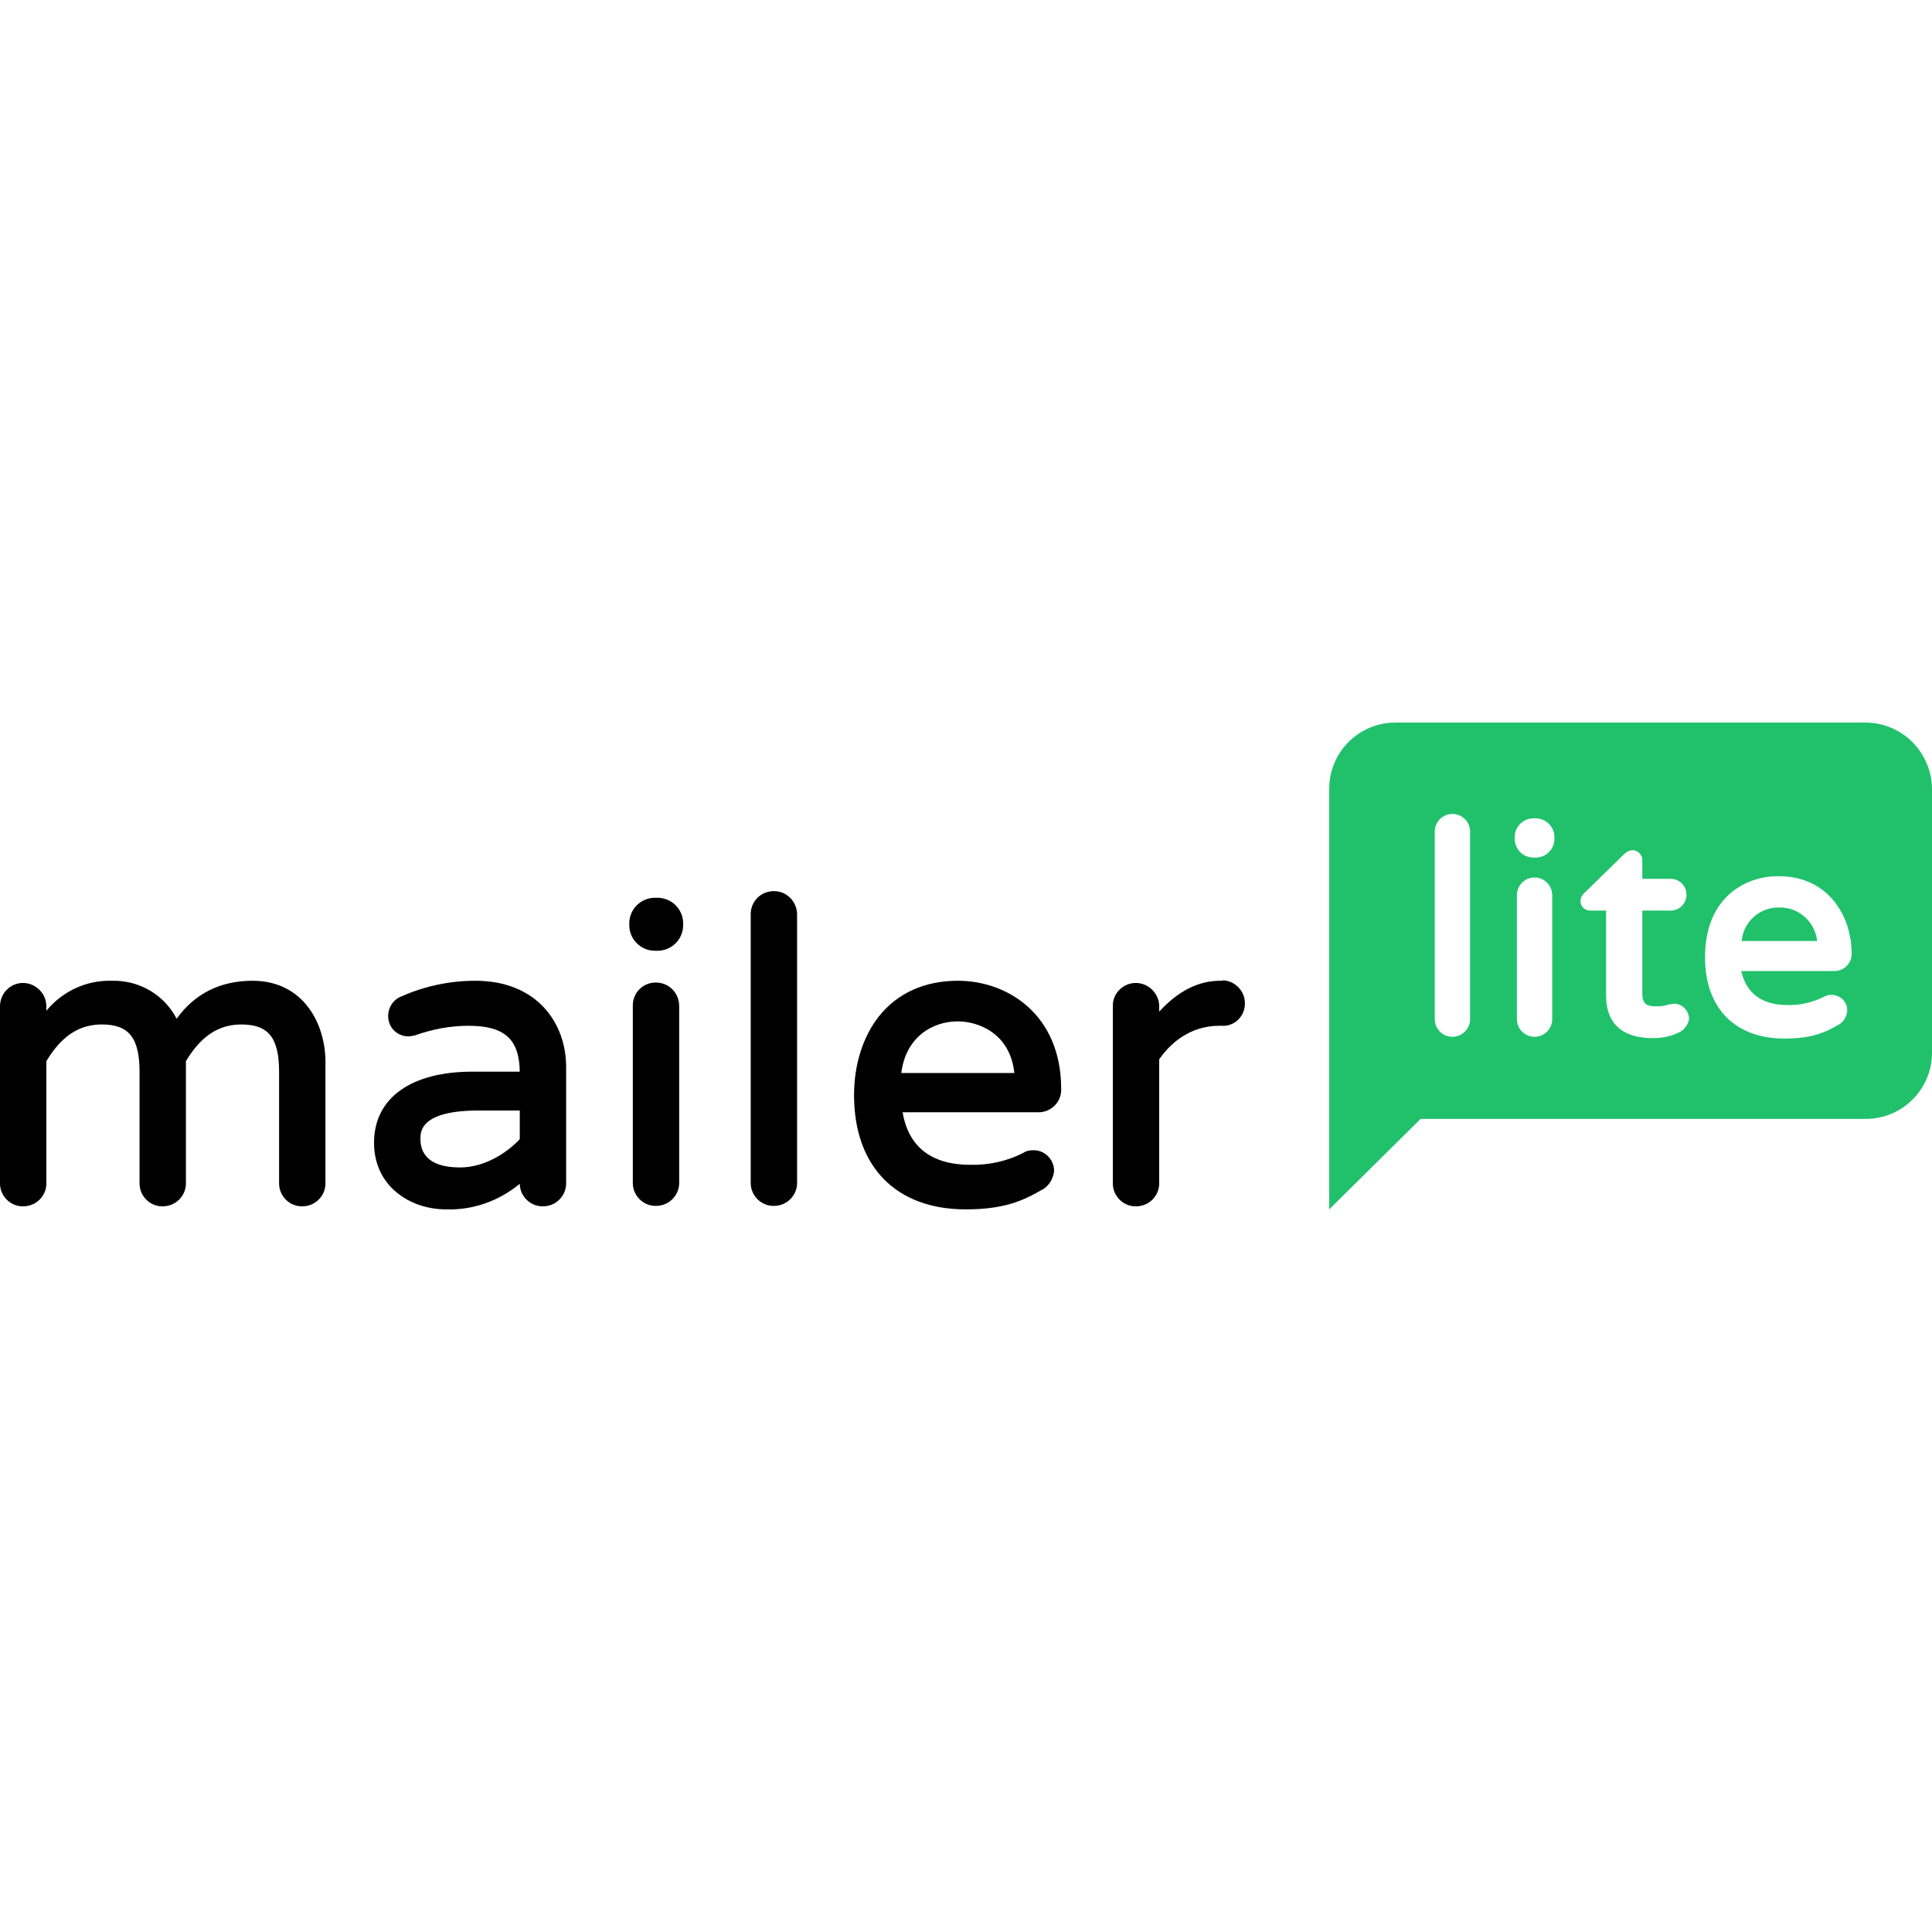 <svg width="500" height="500" viewBox="0 0 500 500" fill="none" xmlns="http://www.w3.org/2000/svg">
<path d="M65.371 253.819C57.029 253.819 50.4 257.131 45.714 263.642C42.514 257.474 36.114 253.705 29.143 253.819C22.514 253.59 16.229 256.446 12 261.586V260.444C12 257.131 9.257 254.39 5.943 254.39C2.629 254.39 0 257.131 0 260.444V306.475C0.114 309.787 2.971 312.414 6.286 312.186C9.371 312.071 11.886 309.558 12 306.475V274.607C14.743 270.152 18.857 265.127 26.286 265.127C33.371 265.127 36.114 268.553 36.114 277.463V306.475C36.229 309.787 39.086 312.414 42.4 312.186C45.486 312.071 48 309.558 48.114 306.475V274.607C50.857 270.152 54.971 265.127 62.4 265.127C69.486 265.127 72.229 268.553 72.229 277.463V306.475C72.343 309.787 75.2 312.414 78.514 312.186C81.6 312.071 84.114 309.558 84.229 306.475V275.521C84.457 265.012 78.514 253.819 65.371 253.819Z" fill="black"/>
<path d="M122.972 253.819C116.457 253.819 109.943 255.189 104 257.817C101.829 258.616 100.457 260.672 100.457 262.956C100.457 265.812 102.629 268.096 105.486 268.211H105.6C106.172 268.211 106.743 268.096 107.315 267.982C111.772 266.383 116.457 265.469 121.257 265.469C130.515 265.469 134.4 268.896 134.515 277.348H122.629C106.515 277.234 96.8 284.087 96.8 295.738C96.8 307.046 106.172 312.985 115.429 312.985C122.4 313.214 129.143 310.815 134.515 306.36V306.475C134.629 309.787 137.486 312.414 140.8 312.186C143.886 312.071 146.4 309.558 146.515 306.475V276.092C146.515 265.012 139.2 253.819 122.972 253.819ZM119.086 302.134C112.343 302.134 108.8 299.621 108.8 294.71C108.8 292.882 108.8 287.4 123.886 287.4H134.515V294.824C131.315 298.251 125.486 302.134 119.086 302.134Z" fill="black"/>
<path d="M169.486 232.346H170.172C173.829 232.346 176.8 235.315 176.8 238.97V239.427C176.8 243.082 173.829 246.052 170.172 246.052H169.486C165.829 246.052 162.857 243.082 162.857 239.427V238.97C162.857 235.315 165.829 232.346 169.486 232.346Z" fill="black"/>
<path d="M169.714 254.276C166.4 254.276 163.771 256.903 163.771 260.215V260.33V306.36C163.886 309.673 166.743 312.3 170.057 312.071C173.143 311.957 175.657 309.444 175.771 306.36V260.33C175.771 257.017 173.143 254.276 169.714 254.276Z" fill="black"/>
<path d="M200.228 230.632C196.914 230.632 194.286 233.259 194.286 236.572V236.686V306.361C194.4 309.673 197.257 312.3 200.571 312.072C203.657 311.957 206.171 309.444 206.286 306.361V236.686C206.286 233.374 203.657 230.632 200.343 230.632C200.229 230.632 200.228 230.632 200.228 230.632Z" fill="black"/>
<path d="M247.886 253.819C239.315 253.819 232.229 257.017 227.429 263.071C223.315 268.325 221.029 275.521 221.029 283.402C221.029 301.906 231.886 312.985 249.943 312.985C259.886 312.985 264.8 310.701 269.372 308.074C271.315 307.16 272.572 305.218 272.8 303.048C272.8 300.078 270.4 297.68 267.543 297.68H267.429C266.629 297.68 265.715 297.794 265.029 298.251C260.686 300.535 255.886 301.563 251.086 301.449C241.029 301.449 235.086 296.766 233.6 287.857H268.572C271.772 287.971 274.515 285.458 274.629 282.26C274.629 282.146 274.629 282.031 274.629 281.803C274.629 262.614 260.8 253.819 247.886 253.819ZM247.886 264.327C252.915 264.327 261.372 267.183 262.515 277.691H233.257C234.4 268.439 241.257 264.327 247.886 264.327Z" fill="black"/>
<path d="M316.343 253.819H315.771C310.057 253.819 304.8 256.56 300 261.814V260.444C300 257.131 297.257 254.39 293.943 254.39C290.629 254.39 287.886 257.131 288 260.444V306.474C288.114 309.787 290.971 312.414 294.286 312.185C297.371 312.071 299.886 309.558 300 306.474V274.15C303.886 268.553 309.371 265.469 315.543 265.469H316.114C319.314 265.698 321.943 263.299 322.171 260.101C322.171 259.987 322.171 259.872 322.171 259.758C322.286 256.56 319.657 253.819 316.457 253.705C316.457 253.819 316.343 253.819 316.343 253.819Z" fill="black"/>
<path d="M482.743 187H361.143C351.657 187 344 194.653 344 204.133V312.985L367.657 289.57H482.857C492.343 289.57 500 281.917 500 272.437V204.133C499.886 194.653 492.229 187 482.743 187ZM380.457 263.756C380.457 266.269 378.4 268.325 375.886 268.325C373.371 268.325 371.314 266.269 371.314 263.756V215.212C371.314 212.7 373.371 210.644 375.886 210.644C378.4 210.644 380.457 212.7 380.457 215.212V263.756ZM401.714 263.756C401.714 266.269 399.657 268.325 397.143 268.325C394.629 268.325 392.571 266.269 392.571 263.756V231.66C392.571 229.147 394.629 227.091 397.143 227.091C399.657 227.091 401.714 229.147 401.714 231.66V263.756ZM402.286 217.04C402.286 219.781 400.114 221.951 397.371 221.951H396.914C394.171 221.951 392 219.781 392 217.04V216.697C392 213.956 394.171 211.786 396.914 211.786H397.371C400.114 211.786 402.286 213.956 402.286 216.697V217.04ZM434.514 267.183C432.457 268.211 430.171 268.668 427.771 268.668C419.886 268.668 415.657 264.898 415.657 257.702V235.658H411.543C410.171 235.658 409.029 234.63 409.029 233.259V233.145C409.029 232.346 409.486 231.546 410.171 230.975L420.343 221.038C420.914 220.467 421.6 220.124 422.4 220.01C423.771 220.01 425.029 221.152 425.029 222.523V222.637V227.434H432.343C434.629 227.434 436.457 229.262 436.457 231.546C436.457 233.83 434.629 235.658 432.343 235.658H425.029V257.131C425.029 260.215 426.629 260.444 428.8 260.444C429.714 260.444 430.629 260.33 431.429 260.101C432 259.873 432.686 259.873 433.257 259.758C435.314 259.758 437.029 261.472 437.143 263.642C436.914 265.127 435.886 266.612 434.514 267.183ZM462.514 260.101C465.829 260.215 469.143 259.416 472.114 257.931C472.686 257.588 473.371 257.474 473.943 257.474C476.229 257.474 478.057 259.187 478.057 261.472V261.586C477.943 263.185 477.029 264.67 475.543 265.355C472.343 267.183 468.914 268.782 461.829 268.782C449.029 268.782 441.257 260.901 441.257 247.765C441.257 232.346 451.543 226.749 460.229 226.749C473.257 226.749 479.2 237.143 479.2 246.737C479.314 249.136 477.371 251.192 474.971 251.306C474.857 251.306 474.743 251.306 474.629 251.306H450.629C451.886 257.017 456 260.101 462.514 260.101Z" fill="#21C16C"/>
<path d="M460.457 234.858C455.428 234.744 451.2 238.514 450.743 243.539H470.286C469.714 238.514 465.486 234.744 460.457 234.858Z" fill="#21C16C"/>
</svg>
